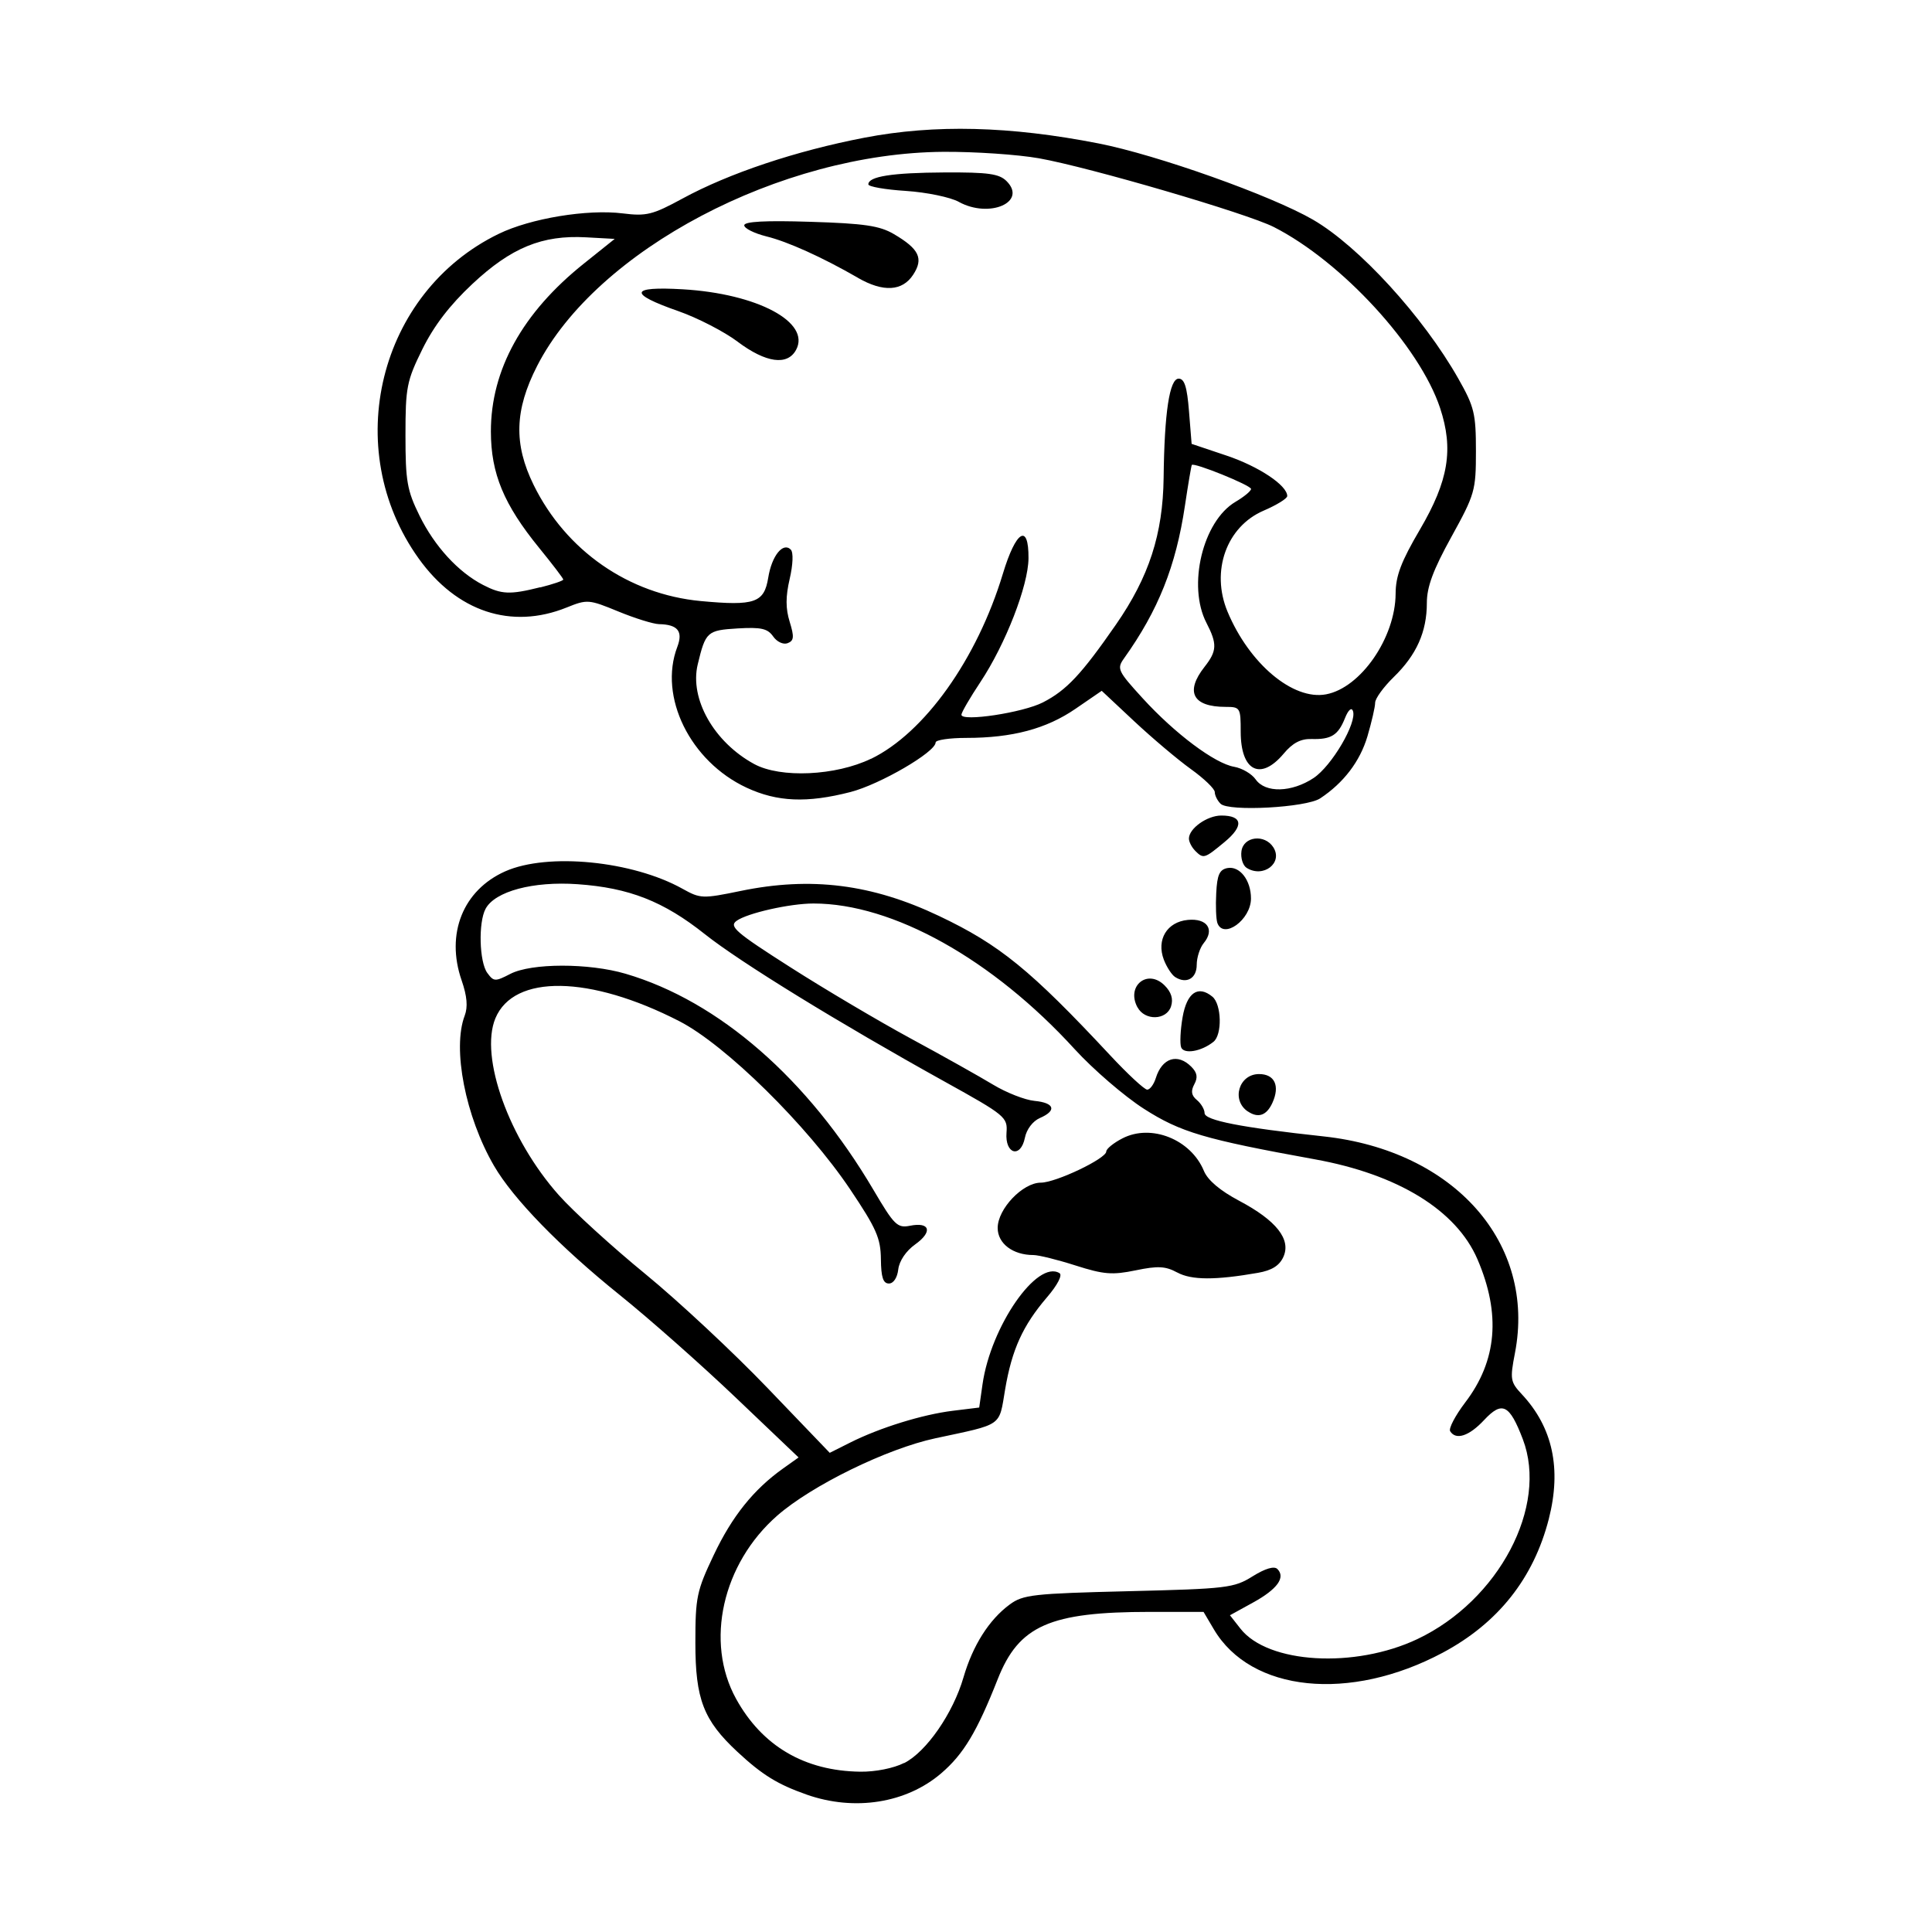 <svg width="1500" height="1500" viewBox="0 0 1500 1500" xmlns="http://www.w3.org/2000/svg">
  <!-- Original SVG transformiert und zentriert -->
  <svg x="293.177" y="100.0" width="913.645" height="1300" viewBox="0 0 170.69 242.87">
    /2000/svg" viewBox="0 0 170.69 242.87">
  <path id="path867" d="M62.23,241.62c-4.21-1.48-6.44-2.85-10.05-6.21-4.92-4.58-6.09-7.63-6.09-15.8,0-6.62.19-7.53,2.67-12.75,2.66-5.61,5.78-9.5,10.05-12.54l2.25-1.6-9.09-8.66c-5-4.77-12.59-11.48-16.88-14.93-8.66-6.97-15.43-13.93-18.21-18.72-4.14-7.13-6.07-17-4.25-21.77.48-1.27.35-2.82-.44-5.11-2.35-6.76.2-13.11,6.33-15.83,6.17-2.73,18.45-1.52,25.72,2.54,2.57,1.43,2.89,1.45,8.41.31,10.21-2.11,19.06-1,28.79,3.63,8.78,4.17,13.25,7.81,24.8,20.19,2.56,2.75,4.99,5,5.39,5s.96-.76,1.25-1.69c.91-2.92,3.15-3.63,5.14-1.64.86.86.98,1.55.44,2.55-.53.99-.43,1.62.38,2.29.61.51,1.11,1.36,1.11,1.89,0,1.05,5.3,2.09,17.25,3.38,18.98,2.05,30.85,15.49,27.77,31.42-.74,3.82-.67,4.2,1.01,6,4.47,4.79,5.76,10.78,3.9,18.07-2.21,8.62-7.37,15.12-15.39,19.4-13.48,7.19-27.82,5.72-33.2-3.4l-1.49-2.52h-7.76c-14.55,0-19.03,1.98-22.1,9.77-3.01,7.63-4.95,10.87-8.2,13.65-5.06,4.33-12.55,5.52-19.49,3.09h0ZM76.38,237.05c3.23-1.64,7.09-7.23,8.6-12.43,1.35-4.63,3.7-8.35,6.69-10.56,1.94-1.44,3.4-1.6,17.25-1.94,14.29-.35,15.3-.47,18-2.16,1.83-1.14,3.13-1.52,3.59-1.06,1.22,1.22-.01,2.93-3.52,4.86l-3.36,1.85,1.53,1.95c3.99,5.08,16.58,5.81,25.67,1.5,11.8-5.6,19-19.25,15.28-28.99-1.93-5.05-2.99-5.58-5.61-2.78-2.18,2.34-4.1,2.97-4.93,1.62-.24-.39.74-2.26,2.18-4.16,4.62-6.05,5.2-12.83,1.78-20.78-3.06-7.11-11.53-12.32-23.61-14.5-16-2.9-19.46-3.92-24.78-7.33-2.84-1.82-7.35-5.71-10.02-8.63-11.92-13.06-26.39-21.14-37.89-21.14-3.44,0-9.63,1.4-11.17,2.52-1.11.81-.14,1.66,7.8,6.72,4.99,3.19,12.87,7.85,17.5,10.36,4.64,2.51,10,5.52,11.92,6.68,1.92,1.16,4.62,2.22,6,2.35,2.92.28,3.27,1.41.77,2.49-1.01.44-1.92,1.63-2.16,2.85-.61,3.04-2.91,2.4-2.67-.73.17-2.24-.14-2.51-9-7.42-15.35-8.52-29.64-17.31-34.75-21.37-6-4.77-10.99-6.73-18.48-7.25-6.44-.45-11.97,1.03-13.33,3.57-1.07,1.99-.91,7.71.25,9.3.93,1.27,1.14,1.28,3.34.14,3.06-1.58,11.37-1.59,16.72-.02,13.54,3.98,26.46,15.25,35.95,31.35,3.02,5.13,3.47,5.57,5.31,5.2,2.91-.58,3.31.88.74,2.71-1.33.95-2.3,2.39-2.45,3.62-.14,1.21-.69,2.05-1.36,2.05-.84,0-1.13-.91-1.16-3.53-.03-3.04-.65-4.45-4.46-10.13-6.24-9.29-18.06-20.93-24.76-24.38-13-6.68-24.03-6.85-26.7-.42-2.31,5.58,1.98,17.53,9.21,25.65,2.1,2.36,7.74,7.5,12.53,11.42,4.79,3.92,12.77,11.37,17.73,16.54l9.03,9.41,2.97-1.49c4.28-2.15,10.47-4.07,14.88-4.61l3.83-.47.48-3.37c1.2-8.42,7.93-18.12,11.17-16.12.45.28-.3,1.73-1.82,3.5-3.51,4.1-5.09,7.58-6.07,13.36-.92,5.46-.22,4.97-10.12,7.09-7.05,1.51-17.93,6.84-22.94,11.22-7.96,6.98-10.51,18.32-5.97,26.56,3.78,6.86,9.94,10.48,18.03,10.58,2.18.03,4.83-.5,6.33-1.26h0ZM115.98,165.89c-1.7-.92-2.8-.98-6.03-.31-3.39.7-4.62.6-8.7-.7-2.62-.84-5.37-1.52-6.12-1.52-2.99,0-5.19-1.67-5.19-3.93,0-2.76,3.63-6.57,6.26-6.57,2.16,0,9.49-3.49,9.49-4.52,0-.38,1.05-1.24,2.34-1.9,4.17-2.16,9.93.14,11.82,4.71.56,1.36,2.35,2.87,5.12,4.34,5.4,2.86,7.56,5.6,6.41,8.14-.58,1.27-1.67,1.96-3.69,2.31-6.17,1.08-9.64,1.07-11.7-.05h0ZM126.23,142.54c-2.44-1.63-1.31-5.43,1.62-5.43,2.27,0,3.06,1.71,1.94,4.17-.84,1.84-2.05,2.27-3.56,1.25h0ZM116.55,133.23c-.2-.54-.11-2.51.21-4.36.62-3.58,2.25-4.7,4.33-2.98,1.33,1.11,1.44,5.51.15,6.54-1.76,1.41-4.3,1.84-4.69.8h0ZM110.21,127.42c-1.66-3.1,1.48-5.63,3.94-3.17.97.97,1.28,1.96.94,3.03-.65,2.04-3.81,2.13-4.87.14h0ZM115.67,123.03c-.49-.32-1.22-1.45-1.63-2.51-1.1-2.9.45-5.48,3.48-5.77,2.8-.27,3.94,1.39,2.31,3.36-.56.68-1.02,2.1-1.02,3.16,0,1.98-1.5,2.82-3.14,1.76ZM121.8,115.17c-.18-.52-.26-2.45-.16-4.3.13-2.66.48-3.42,1.62-3.64,1.79-.34,3.42,1.76,3.42,4.41,0,3.09-4.01,5.99-4.88,3.54h0ZM126.05,107.2c-.55-.35-.89-1.44-.75-2.43.3-2.15,3.38-2.51,4.63-.54,1.43,2.27-1.48,4.49-3.88,2.97ZM118.58,104.71c-.5-.5-.9-1.29-.9-1.76,0-1.46,2.64-3.34,4.7-3.34,3.1,0,3.29,1.51.47,3.84-2.93,2.43-3.06,2.47-4.28,1.26h0ZM122.26,97.89c-.46-.46-.83-1.21-.83-1.68s-1.56-1.97-3.47-3.34-5.6-4.49-8.2-6.92l-4.73-4.43-3.79,2.6c-4.23,2.91-9.18,4.23-15.84,4.23-2.45,0-4.46.3-4.46.66,0,1.39-8.08,6.09-12.35,7.19-6.3,1.62-10.62,1.44-15.07-.63-8.18-3.81-12.8-13.19-10.05-20.42.86-2.26.07-3.25-2.65-3.3-.83-.02-3.48-.84-5.91-1.84-4.28-1.76-4.5-1.78-7.5-.57-8.02,3.23-15.91.62-21.45-7.11C-5.45,46.41.14,23.7,17.56,15.24c4.62-2.25,12.87-3.61,17.99-2.97,3.44.43,4.33.21,8.67-2.15,6.76-3.68,16.47-6.92,26.39-8.83,10.2-1.96,21.09-1.69,33.95.83,8.48,1.66,25.07,7.56,31.11,11.06,6.65,3.85,16,14.07,21.1,23.08,2.3,4.06,2.54,5.04,2.54,10.48,0,5.75-.15,6.27-3.56,12.45-2.65,4.8-3.56,7.25-3.56,9.59,0,4.18-1.5,7.53-4.79,10.73-1.49,1.45-2.71,3.13-2.71,3.74s-.51,2.8-1.12,4.88c-1.08,3.63-3.45,6.74-6.85,8.99-2.02,1.34-13.29,1.95-14.45.78h0ZM135.76,94.17c2.64-1.75,6.33-8.04,5.71-9.73-.21-.57-.68-.14-1.15,1.03-.99,2.49-2,3.12-4.83,3.04-1.59-.05-2.76.56-4.08,2.14-3.35,3.98-6.22,2.51-6.22-3.2,0-3.48-.07-3.6-2.19-3.6-4.76,0-5.91-2.17-3.06-5.8,1.82-2.31,1.86-3.33.28-6.39-2.78-5.38-.54-14.74,4.21-17.55,1.24-.73,2.26-1.57,2.26-1.87,0-.53-8.31-3.89-8.59-3.48-.08.12-.53,2.78-1,5.92-1.31,8.77-3.86,15.16-8.83,22.13-1.07,1.5-.92,1.83,2.7,5.79,4.69,5.14,10.47,9.46,13.27,9.94,1.15.2,2.55,1.02,3.12,1.83,1.4,2,5.22,1.91,8.42-.21h0ZM71.56,91.39c7.76-3.76,15.39-14.47,19.13-26.84,1.9-6.3,3.76-7.42,3.72-2.25-.03,3.97-3.33,12.45-6.97,17.94-1.52,2.29-2.76,4.42-2.76,4.75,0,1.05,8.93-.3,11.82-1.79,3.43-1.76,5.58-4.06,10.59-11.28,4.8-6.92,6.82-13.13,6.92-21.32.11-9.46.86-14.36,2.18-14.36.84,0,1.22,1.19,1.5,4.73l.38,4.73,5.06,1.7c4.68,1.57,8.81,4.32,8.81,5.87,0,.36-1.53,1.3-3.41,2.11-5.4,2.31-7.71,8.77-5.25,14.66,3.16,7.57,9.51,12.89,14.29,11.99,5.03-.94,10.06-8.22,10.09-14.61.01-2.57.8-4.65,3.53-9.3,4.15-7.08,4.9-11.64,2.92-17.62-2.97-8.95-14.26-21.23-24.11-26.25-3.92-1.99-26.71-8.66-34.06-9.97-3.09-.55-9.34-.97-13.87-.94-23.62.16-50.33,14.23-58.93,31.05-3.28,6.41-3.42,11.34-.51,17.27,4.68,9.53,13.79,15.86,24.24,16.84,7.83.73,9.2.26,9.79-3.4.51-3.17,2.15-5.2,3.27-4.06.39.4.32,2.17-.16,4.24-.6,2.58-.6,4.3,0,6.23.68,2.2.62,2.75-.3,3.1-.63.24-1.55-.19-2.1-.98-.81-1.15-1.74-1.36-5.15-1.16-4.42.27-4.65.47-5.79,5.22-1.2,5,2.36,11.28,8.19,14.45,3.82,2.08,11.83,1.71,16.95-.77h0ZM52.24,30.89c-1.96-1.47-5.84-3.47-8.61-4.44-7.31-2.55-7.09-3.62.64-3.17,10.83.64,18.58,4.78,16.43,8.78-1.25,2.33-4.37,1.9-8.47-1.17h0ZM69.67,21.61c-5.18-2.98-10.17-5.24-13.3-6.01-1.75-.44-3.19-1.16-3.19-1.6,0-.55,3.04-.72,9.59-.51,7.82.24,10.05.57,12.11,1.78,3.68,2.16,4.34,3.55,2.8,5.9-1.57,2.4-4.34,2.56-8.01.45h0ZM84.31,10.6c-1.24-.68-4.68-1.39-7.69-1.59-2.99-.19-5.44-.62-5.44-.95,0-1.15,3.43-1.69,11.06-1.73,6.33-.03,7.92.19,8.99,1.26,3.04,3.04-2.49,5.45-6.93,3.01h0ZM23.6,66.52c1.83-.46,3.33-.97,3.33-1.14s-1.57-2.22-3.49-4.58c-5.14-6.31-7-10.79-7.01-16.88-.01-8.96,4.58-17.26,13.5-24.38l4.46-3.57-4.17-.23c-6.35-.35-10.85,1.5-16.47,6.76-3.29,3.08-5.58,6.07-7.26,9.47-2.27,4.61-2.45,5.52-2.45,12.48,0,6.66.23,7.99,2.03,11.65,2.19,4.46,5.62,8.2,9.22,10.06,2.69,1.39,3.9,1.44,8.29.34h0Z"/>

  </svg>
</svg>